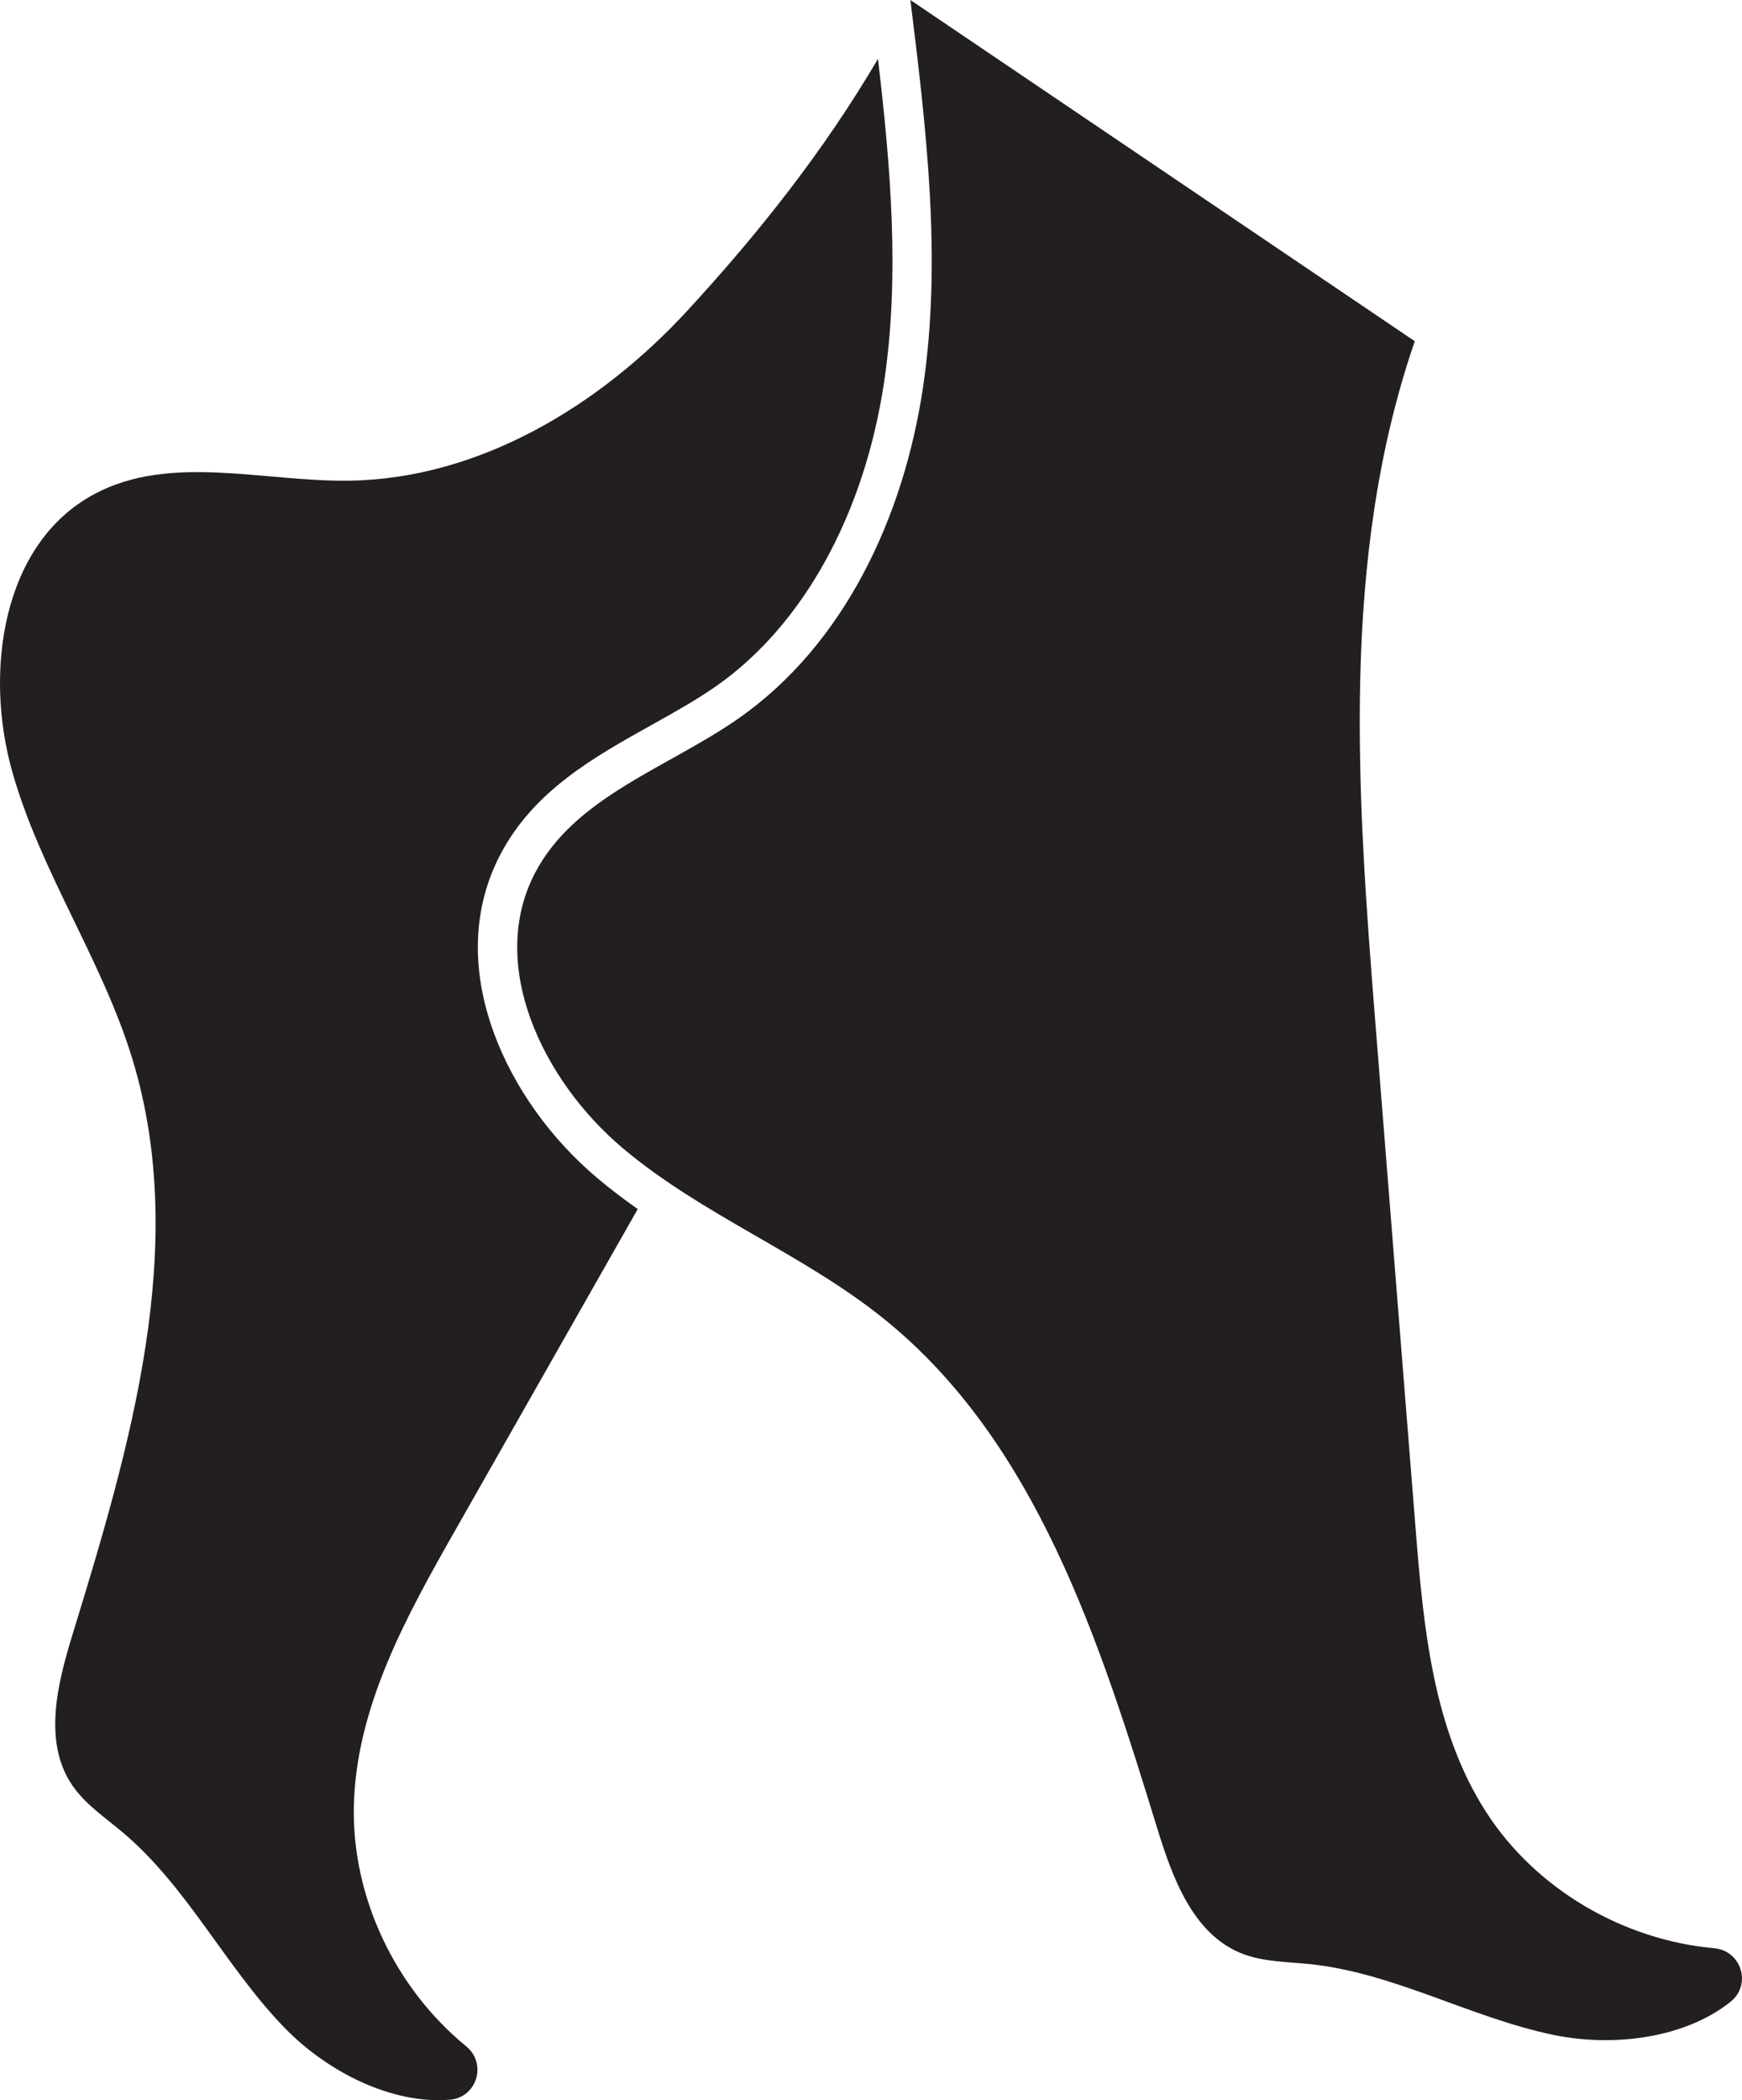 <?xml version="1.0" encoding="UTF-8"?><svg xmlns="http://www.w3.org/2000/svg" xmlns:xlink="http://www.w3.org/1999/xlink" height="908.9" preserveAspectRatio="xMidYMid meet" version="1.0" viewBox="0.0 0.0 754.1 908.9" width="754.1" zoomAndPan="magnify"><defs><clipPath id="a"><path d="M 0 25 L 387 25 L 387 908.922 L 0 908.922 Z M 0 25"/></clipPath><clipPath id="b"><path d="M 223 0 L 754.078 0 L 754.078 883 L 223 883 Z M 223 0"/></clipPath></defs><g><g clip-path="url(#a)" id="change1_2"><path d="M 201.816 885.613 C 171.246 860.59 152.324 821.305 153.184 781.688 C 154.109 738.855 175.855 699.605 197.02 662.363 C 223.371 615.992 249.723 569.625 276.074 523.258 C 270.09 519.059 264.223 514.621 258.562 509.844 C 238.293 492.734 222.418 470.484 213.859 447.191 C 203.656 419.414 204.613 392.645 216.625 369.773 C 231.117 342.18 257.059 327.707 282.145 313.711 C 292.133 308.137 301.566 302.871 310.09 296.902 C 347.711 270.555 374.191 222.57 382.734 165.254 C 389.578 119.371 385.535 71.965 380.07 25.484 C 356.887 64.906 329.008 100.289 297.605 134.395 C 259.582 175.684 207.438 207.195 151.312 208.023 C 113.938 208.574 73.789 196.211 40.824 213.836 C 1.062 235.098 -6.953 290.285 5.23 333.703 C 17.41 377.117 44.156 415.238 57.32 458.363 C 82.105 539.562 56.195 626.547 31.297 707.711 C 24.738 729.086 18.68 753.906 31.16 772.457 C 36.77 780.789 45.383 786.504 53.066 792.969 C 81.137 816.594 97.605 851.211 123.148 877.551 C 141.664 896.645 169.57 910.766 194.723 908.723 C 206.465 907.77 210.938 893.078 201.816 885.613" fill="#231f20"/></g><g clip-path="url(#b)" id="change1_1"><path d="M 394.105 0 C 400.969 55.711 407.828 112.242 399.551 167.762 C 391.273 223.277 365.816 278.629 319.84 310.828 C 289.223 332.273 249.059 344.586 231.68 377.676 C 210.711 417.598 235.07 467.766 269.527 496.852 C 303.984 525.938 347.52 542.465 382.629 570.758 C 448.73 624.031 476.133 710.559 501.098 791.699 C 507.676 813.07 516.598 837.012 537.344 845.352 C 546.66 849.098 556.996 848.988 566.984 850.027 C 603.48 853.812 636.543 873.211 672.469 880.664 C 698.512 886.066 729.535 882.086 749.199 866.273 C 758.383 858.887 753.832 844.219 742.094 843.164 C 702.746 839.625 665.031 817.738 643.496 784.477 C 620.215 748.516 616.168 703.824 612.77 661.121 C 606.996 588.574 601.227 516.023 595.453 443.477 C 587.562 344.281 580.059 241.762 612.449 147.672" fill="#231f20"/></g></g></svg>
